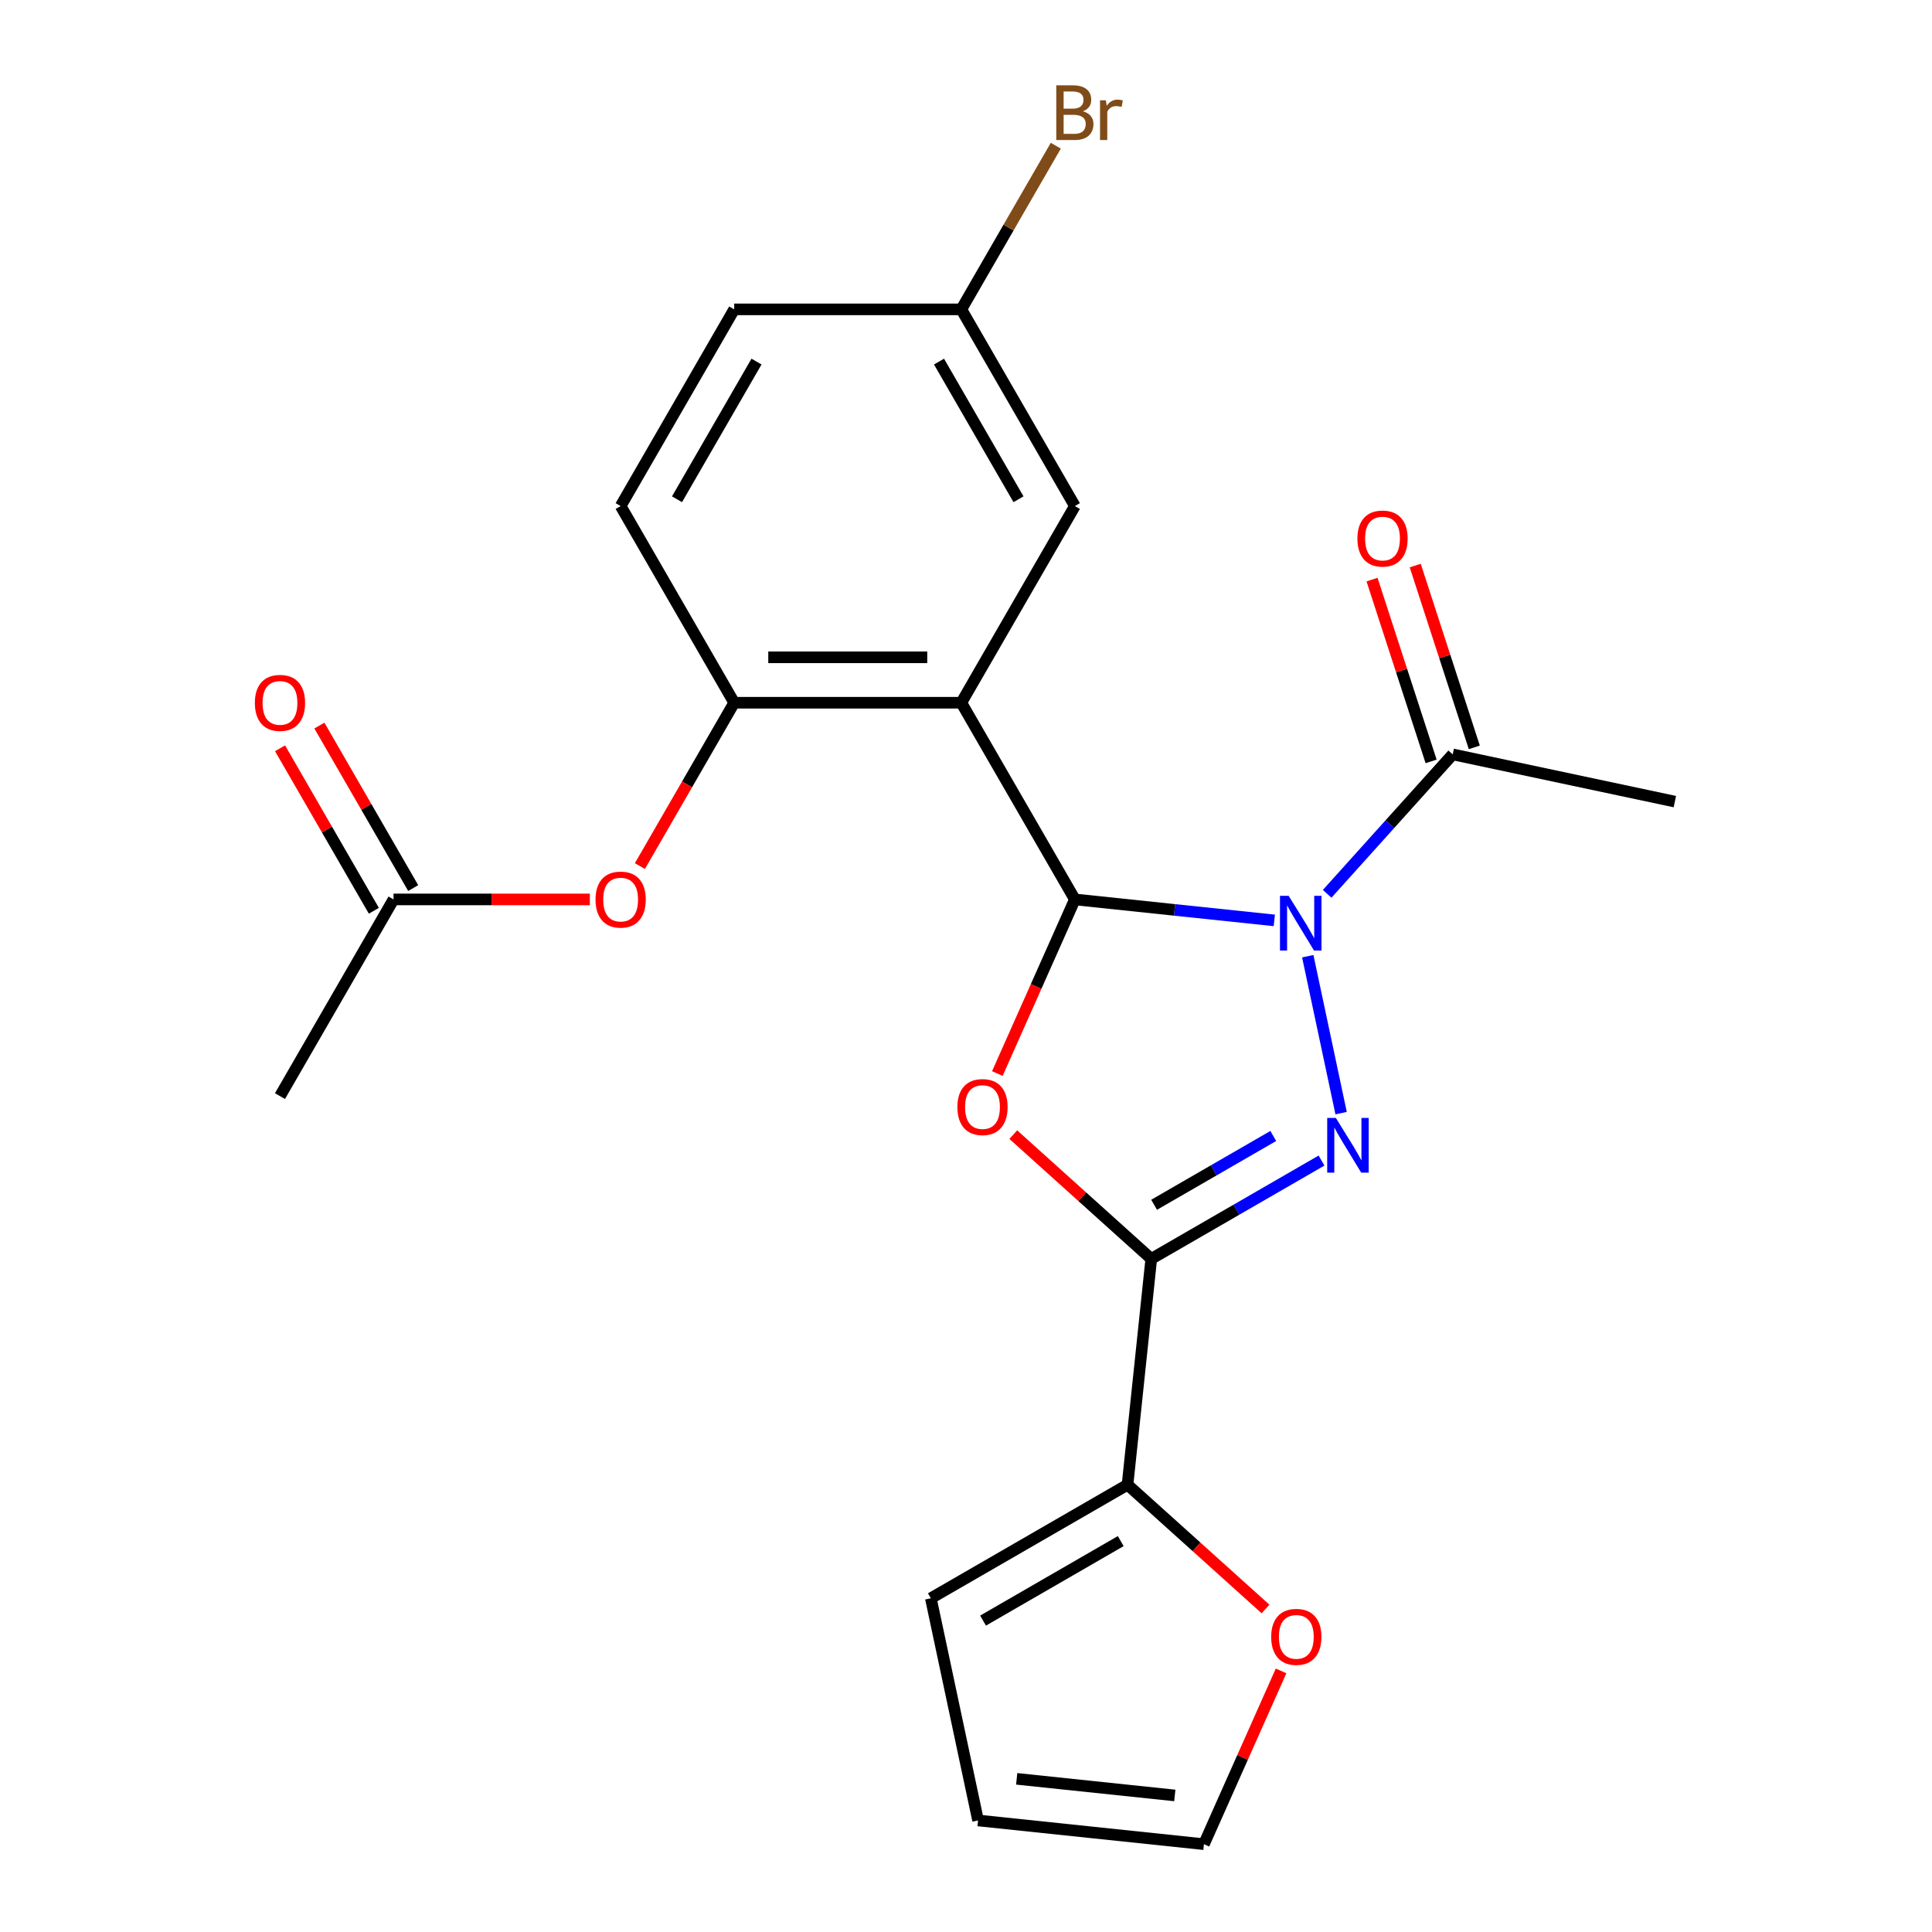 <?xml version='1.0' encoding='iso-8859-1'?>
<svg version='1.1' baseProfile='full'
              xmlns='http://www.w3.org/2000/svg'
                      xmlns:rdkit='http://www.rdkit.org/xml'
                      xmlns:xlink='http://www.w3.org/1999/xlink'
                  xml:space='preserve'
width='1000px' height='1000px' viewBox='0 0 1000 1000'>
<!-- END OF HEADER -->
<rect style='opacity:1.0;fill:#FFFFFF;stroke:none' width='1000' height='1000' x='0' y='0'> </rect>
<path class='bond-0' d='M 659.58,476.39 L 607.965,470.965' style='fill:none;fill-rule:evenodd;stroke:#0000FF;stroke-width:6px;stroke-linecap:butt;stroke-linejoin:miter;stroke-opacity:1' />
<path class='bond-0' d='M 607.965,470.965 L 556.35,465.54' style='fill:none;fill-rule:evenodd;stroke:#000000;stroke-width:6px;stroke-linecap:butt;stroke-linejoin:miter;stroke-opacity:1' />
<path class='bond-1' d='M 676.893,494.926 L 694.158,576.15' style='fill:none;fill-rule:evenodd;stroke:#0000FF;stroke-width:6px;stroke-linecap:butt;stroke-linejoin:miter;stroke-opacity:1' />
<path class='bond-7' d='M 686.938,462.636 L 719.427,426.552' style='fill:none;fill-rule:evenodd;stroke:#0000FF;stroke-width:6px;stroke-linecap:butt;stroke-linejoin:miter;stroke-opacity:1' />
<path class='bond-7' d='M 719.427,426.552 L 751.917,390.469' style='fill:none;fill-rule:evenodd;stroke:#000000;stroke-width:6px;stroke-linecap:butt;stroke-linejoin:miter;stroke-opacity:1' />
<path class='bond-3' d='M 556.35,465.54 L 536.285,510.606' style='fill:none;fill-rule:evenodd;stroke:#000000;stroke-width:6px;stroke-linecap:butt;stroke-linejoin:miter;stroke-opacity:1' />
<path class='bond-3' d='M 536.285,510.606 L 516.221,555.671' style='fill:none;fill-rule:evenodd;stroke:#FF0000;stroke-width:6px;stroke-linecap:butt;stroke-linejoin:miter;stroke-opacity:1' />
<path class='bond-4' d='M 556.35,465.54 L 497.573,363.736' style='fill:none;fill-rule:evenodd;stroke:#000000;stroke-width:6px;stroke-linecap:butt;stroke-linejoin:miter;stroke-opacity:1' />
<path class='bond-2' d='M 684.021,600.709 L 639.958,626.149' style='fill:none;fill-rule:evenodd;stroke:#0000FF;stroke-width:6px;stroke-linecap:butt;stroke-linejoin:miter;stroke-opacity:1' />
<path class='bond-2' d='M 639.958,626.149 L 595.896,651.588' style='fill:none;fill-rule:evenodd;stroke:#000000;stroke-width:6px;stroke-linecap:butt;stroke-linejoin:miter;stroke-opacity:1' />
<path class='bond-2' d='M 659.047,587.98 L 628.203,605.788' style='fill:none;fill-rule:evenodd;stroke:#0000FF;stroke-width:6px;stroke-linecap:butt;stroke-linejoin:miter;stroke-opacity:1' />
<path class='bond-2' d='M 628.203,605.788 L 597.359,623.596' style='fill:none;fill-rule:evenodd;stroke:#000000;stroke-width:6px;stroke-linecap:butt;stroke-linejoin:miter;stroke-opacity:1' />
<path class='bond-6' d='M 595.896,651.588 L 583.608,768.497' style='fill:none;fill-rule:evenodd;stroke:#000000;stroke-width:6px;stroke-linecap:butt;stroke-linejoin:miter;stroke-opacity:1' />
<path class='bond-23' d='M 595.896,651.588 L 560.186,619.435' style='fill:none;fill-rule:evenodd;stroke:#000000;stroke-width:6px;stroke-linecap:butt;stroke-linejoin:miter;stroke-opacity:1' />
<path class='bond-23' d='M 560.186,619.435 L 524.476,587.281' style='fill:none;fill-rule:evenodd;stroke:#FF0000;stroke-width:6px;stroke-linecap:butt;stroke-linejoin:miter;stroke-opacity:1' />
<path class='bond-5' d='M 497.573,363.736 L 380.02,363.736' style='fill:none;fill-rule:evenodd;stroke:#000000;stroke-width:6px;stroke-linecap:butt;stroke-linejoin:miter;stroke-opacity:1' />
<path class='bond-5' d='M 479.94,340.226 L 397.653,340.226' style='fill:none;fill-rule:evenodd;stroke:#000000;stroke-width:6px;stroke-linecap:butt;stroke-linejoin:miter;stroke-opacity:1' />
<path class='bond-9' d='M 497.573,363.736 L 556.35,261.932' style='fill:none;fill-rule:evenodd;stroke:#000000;stroke-width:6px;stroke-linecap:butt;stroke-linejoin:miter;stroke-opacity:1' />
<path class='bond-8' d='M 380.02,363.736 L 355.614,406.009' style='fill:none;fill-rule:evenodd;stroke:#000000;stroke-width:6px;stroke-linecap:butt;stroke-linejoin:miter;stroke-opacity:1' />
<path class='bond-8' d='M 355.614,406.009 L 331.208,448.281' style='fill:none;fill-rule:evenodd;stroke:#FF0000;stroke-width:6px;stroke-linecap:butt;stroke-linejoin:miter;stroke-opacity:1' />
<path class='bond-15' d='M 380.02,363.736 L 321.244,261.932' style='fill:none;fill-rule:evenodd;stroke:#000000;stroke-width:6px;stroke-linecap:butt;stroke-linejoin:miter;stroke-opacity:1' />
<path class='bond-10' d='M 583.608,768.497 L 619.318,800.651' style='fill:none;fill-rule:evenodd;stroke:#000000;stroke-width:6px;stroke-linecap:butt;stroke-linejoin:miter;stroke-opacity:1' />
<path class='bond-10' d='M 619.318,800.651 L 655.028,832.804' style='fill:none;fill-rule:evenodd;stroke:#FF0000;stroke-width:6px;stroke-linecap:butt;stroke-linejoin:miter;stroke-opacity:1' />
<path class='bond-12' d='M 583.608,768.497 L 481.804,827.274' style='fill:none;fill-rule:evenodd;stroke:#000000;stroke-width:6px;stroke-linecap:butt;stroke-linejoin:miter;stroke-opacity:1' />
<path class='bond-12' d='M 580.093,797.674 L 508.83,838.818' style='fill:none;fill-rule:evenodd;stroke:#000000;stroke-width:6px;stroke-linecap:butt;stroke-linejoin:miter;stroke-opacity:1' />
<path class='bond-13' d='M 763.097,386.836 L 747.809,339.786' style='fill:none;fill-rule:evenodd;stroke:#000000;stroke-width:6px;stroke-linecap:butt;stroke-linejoin:miter;stroke-opacity:1' />
<path class='bond-13' d='M 747.809,339.786 L 732.522,292.736' style='fill:none;fill-rule:evenodd;stroke:#FF0000;stroke-width:6px;stroke-linecap:butt;stroke-linejoin:miter;stroke-opacity:1' />
<path class='bond-13' d='M 740.737,394.101 L 725.45,347.051' style='fill:none;fill-rule:evenodd;stroke:#000000;stroke-width:6px;stroke-linecap:butt;stroke-linejoin:miter;stroke-opacity:1' />
<path class='bond-13' d='M 725.45,347.051 L 710.162,300.001' style='fill:none;fill-rule:evenodd;stroke:#FF0000;stroke-width:6px;stroke-linecap:butt;stroke-linejoin:miter;stroke-opacity:1' />
<path class='bond-21' d='M 751.917,390.469 L 866.901,414.909' style='fill:none;fill-rule:evenodd;stroke:#000000;stroke-width:6px;stroke-linecap:butt;stroke-linejoin:miter;stroke-opacity:1' />
<path class='bond-11' d='M 305.305,465.54 L 254.498,465.54' style='fill:none;fill-rule:evenodd;stroke:#FF0000;stroke-width:6px;stroke-linecap:butt;stroke-linejoin:miter;stroke-opacity:1' />
<path class='bond-11' d='M 254.498,465.54 L 203.691,465.54' style='fill:none;fill-rule:evenodd;stroke:#000000;stroke-width:6px;stroke-linecap:butt;stroke-linejoin:miter;stroke-opacity:1' />
<path class='bond-18' d='M 556.35,261.932 L 497.573,160.129' style='fill:none;fill-rule:evenodd;stroke:#000000;stroke-width:6px;stroke-linecap:butt;stroke-linejoin:miter;stroke-opacity:1' />
<path class='bond-18' d='M 527.173,258.417 L 486.029,187.154' style='fill:none;fill-rule:evenodd;stroke:#000000;stroke-width:6px;stroke-linecap:butt;stroke-linejoin:miter;stroke-opacity:1' />
<path class='bond-14' d='M 663.087,864.854 L 643.12,909.7' style='fill:none;fill-rule:evenodd;stroke:#FF0000;stroke-width:6px;stroke-linecap:butt;stroke-linejoin:miter;stroke-opacity:1' />
<path class='bond-14' d='M 643.12,909.7 L 623.154,954.545' style='fill:none;fill-rule:evenodd;stroke:#000000;stroke-width:6px;stroke-linecap:butt;stroke-linejoin:miter;stroke-opacity:1' />
<path class='bond-17' d='M 213.871,459.662 L 189.592,417.61' style='fill:none;fill-rule:evenodd;stroke:#000000;stroke-width:6px;stroke-linecap:butt;stroke-linejoin:miter;stroke-opacity:1' />
<path class='bond-17' d='M 189.592,417.61 L 165.313,375.557' style='fill:none;fill-rule:evenodd;stroke:#FF0000;stroke-width:6px;stroke-linecap:butt;stroke-linejoin:miter;stroke-opacity:1' />
<path class='bond-17' d='M 193.511,471.418 L 169.232,429.365' style='fill:none;fill-rule:evenodd;stroke:#000000;stroke-width:6px;stroke-linecap:butt;stroke-linejoin:miter;stroke-opacity:1' />
<path class='bond-17' d='M 169.232,429.365 L 144.953,387.313' style='fill:none;fill-rule:evenodd;stroke:#FF0000;stroke-width:6px;stroke-linecap:butt;stroke-linejoin:miter;stroke-opacity:1' />
<path class='bond-22' d='M 203.691,465.54 L 144.915,567.344' style='fill:none;fill-rule:evenodd;stroke:#000000;stroke-width:6px;stroke-linecap:butt;stroke-linejoin:miter;stroke-opacity:1' />
<path class='bond-16' d='M 481.804,827.274 L 506.245,942.258' style='fill:none;fill-rule:evenodd;stroke:#000000;stroke-width:6px;stroke-linecap:butt;stroke-linejoin:miter;stroke-opacity:1' />
<path class='bond-24' d='M 623.154,954.545 L 506.245,942.258' style='fill:none;fill-rule:evenodd;stroke:#000000;stroke-width:6px;stroke-linecap:butt;stroke-linejoin:miter;stroke-opacity:1' />
<path class='bond-24' d='M 608.075,929.321 L 526.239,920.719' style='fill:none;fill-rule:evenodd;stroke:#000000;stroke-width:6px;stroke-linecap:butt;stroke-linejoin:miter;stroke-opacity:1' />
<path class='bond-25' d='M 321.244,261.932 L 380.02,160.129' style='fill:none;fill-rule:evenodd;stroke:#000000;stroke-width:6px;stroke-linecap:butt;stroke-linejoin:miter;stroke-opacity:1' />
<path class='bond-25' d='M 350.421,258.417 L 391.565,187.154' style='fill:none;fill-rule:evenodd;stroke:#000000;stroke-width:6px;stroke-linecap:butt;stroke-linejoin:miter;stroke-opacity:1' />
<path class='bond-19' d='M 497.573,160.129 L 380.02,160.129' style='fill:none;fill-rule:evenodd;stroke:#000000;stroke-width:6px;stroke-linecap:butt;stroke-linejoin:miter;stroke-opacity:1' />
<path class='bond-20' d='M 497.573,160.129 L 522.026,117.776' style='fill:none;fill-rule:evenodd;stroke:#000000;stroke-width:6px;stroke-linecap:butt;stroke-linejoin:miter;stroke-opacity:1' />
<path class='bond-20' d='M 522.026,117.776 L 546.478,75.424' style='fill:none;fill-rule:evenodd;stroke:#7F4C19;stroke-width:6px;stroke-linecap:butt;stroke-linejoin:miter;stroke-opacity:1' />
<path  class='atom-0' d='M 666.999 463.668
L 676.279 478.668
Q 677.199 480.148, 678.679 482.828
Q 680.159 485.508, 680.239 485.668
L 680.239 463.668
L 683.999 463.668
L 683.999 491.988
L 680.119 491.988
L 670.159 475.588
Q 668.999 473.668, 667.759 471.468
Q 666.559 469.268, 666.199 468.588
L 666.199 491.988
L 662.519 491.988
L 662.519 463.668
L 666.999 463.668
' fill='#0000FF'/>
<path  class='atom-2' d='M 691.439 578.652
L 700.719 593.652
Q 701.639 595.132, 703.119 597.812
Q 704.599 600.492, 704.679 600.652
L 704.679 578.652
L 708.439 578.652
L 708.439 606.972
L 704.559 606.972
L 694.599 590.572
Q 693.439 588.652, 692.199 586.452
Q 690.999 584.252, 690.639 583.572
L 690.639 606.972
L 686.959 606.972
L 686.959 578.652
L 691.439 578.652
' fill='#0000FF'/>
<path  class='atom-4' d='M 495.537 573.01
Q 495.537 566.21, 498.897 562.41
Q 502.257 558.61, 508.537 558.61
Q 514.817 558.61, 518.177 562.41
Q 521.537 566.21, 521.537 573.01
Q 521.537 579.89, 518.137 583.81
Q 514.737 587.69, 508.537 587.69
Q 502.297 587.69, 498.897 583.81
Q 495.537 579.93, 495.537 573.01
M 508.537 584.49
Q 512.857 584.49, 515.177 581.61
Q 517.537 578.69, 517.537 573.01
Q 517.537 567.45, 515.177 564.65
Q 512.857 561.81, 508.537 561.81
Q 504.217 561.81, 501.857 564.61
Q 499.537 567.41, 499.537 573.01
Q 499.537 578.73, 501.857 581.61
Q 504.217 584.49, 508.537 584.49
' fill='#FF0000'/>
<path  class='atom-9' d='M 308.244 465.62
Q 308.244 458.82, 311.604 455.02
Q 314.964 451.22, 321.244 451.22
Q 327.524 451.22, 330.884 455.02
Q 334.244 458.82, 334.244 465.62
Q 334.244 472.5, 330.844 476.42
Q 327.444 480.3, 321.244 480.3
Q 315.004 480.3, 311.604 476.42
Q 308.244 472.54, 308.244 465.62
M 321.244 477.1
Q 325.564 477.1, 327.884 474.22
Q 330.244 471.3, 330.244 465.62
Q 330.244 460.06, 327.884 457.26
Q 325.564 454.42, 321.244 454.42
Q 316.924 454.42, 314.564 457.22
Q 312.244 460.02, 312.244 465.62
Q 312.244 471.34, 314.564 474.22
Q 316.924 477.1, 321.244 477.1
' fill='#FF0000'/>
<path  class='atom-11' d='M 657.967 847.236
Q 657.967 840.436, 661.327 836.636
Q 664.687 832.836, 670.967 832.836
Q 677.247 832.836, 680.607 836.636
Q 683.967 840.436, 683.967 847.236
Q 683.967 854.116, 680.567 858.036
Q 677.167 861.916, 670.967 861.916
Q 664.727 861.916, 661.327 858.036
Q 657.967 854.156, 657.967 847.236
M 670.967 858.716
Q 675.287 858.716, 677.607 855.836
Q 679.967 852.916, 679.967 847.236
Q 679.967 841.676, 677.607 838.876
Q 675.287 836.036, 670.967 836.036
Q 666.647 836.036, 664.287 838.836
Q 661.967 841.636, 661.967 847.236
Q 661.967 852.956, 664.287 855.836
Q 666.647 858.716, 670.967 858.716
' fill='#FF0000'/>
<path  class='atom-14' d='M 702.591 278.749
Q 702.591 271.949, 705.951 268.149
Q 709.311 264.349, 715.591 264.349
Q 721.871 264.349, 725.231 268.149
Q 728.591 271.949, 728.591 278.749
Q 728.591 285.629, 725.191 289.549
Q 721.791 293.429, 715.591 293.429
Q 709.351 293.429, 705.951 289.549
Q 702.591 285.669, 702.591 278.749
M 715.591 290.229
Q 719.911 290.229, 722.231 287.349
Q 724.591 284.429, 724.591 278.749
Q 724.591 273.189, 722.231 270.389
Q 719.911 267.549, 715.591 267.549
Q 711.271 267.549, 708.911 270.349
Q 706.591 273.149, 706.591 278.749
Q 706.591 284.469, 708.911 287.349
Q 711.271 290.229, 715.591 290.229
' fill='#FF0000'/>
<path  class='atom-18' d='M 131.915 363.816
Q 131.915 357.016, 135.275 353.216
Q 138.635 349.416, 144.915 349.416
Q 151.195 349.416, 154.555 353.216
Q 157.915 357.016, 157.915 363.816
Q 157.915 370.696, 154.515 374.616
Q 151.115 378.496, 144.915 378.496
Q 138.675 378.496, 135.275 374.616
Q 131.915 370.736, 131.915 363.816
M 144.915 375.296
Q 149.235 375.296, 151.555 372.416
Q 153.915 369.496, 153.915 363.816
Q 153.915 358.256, 151.555 355.456
Q 149.235 352.616, 144.915 352.616
Q 140.595 352.616, 138.235 355.416
Q 135.915 358.216, 135.915 363.816
Q 135.915 369.536, 138.235 372.416
Q 140.595 375.296, 144.915 375.296
' fill='#FF0000'/>
<path  class='atom-21' d='M 560.49 57.605
Q 563.21 58.365, 564.57 60.045
Q 565.97 61.685, 565.97 64.125
Q 565.97 68.045, 563.45 70.285
Q 560.97 72.485, 556.25 72.485
L 546.73 72.485
L 546.73 44.165
L 555.09 44.165
Q 559.93 44.165, 562.37 46.125
Q 564.81 48.085, 564.81 51.685
Q 564.81 55.965, 560.49 57.605
M 550.53 47.365
L 550.53 56.245
L 555.09 56.245
Q 557.89 56.245, 559.33 55.125
Q 560.81 53.965, 560.81 51.685
Q 560.81 47.365, 555.09 47.365
L 550.53 47.365
M 556.25 69.285
Q 559.01 69.285, 560.49 67.965
Q 561.97 66.645, 561.97 64.125
Q 561.97 61.805, 560.33 60.645
Q 558.73 59.445, 555.65 59.445
L 550.53 59.445
L 550.53 69.285
L 556.25 69.285
' fill='#7F4C19'/>
<path  class='atom-21' d='M 572.41 51.925
L 572.85 54.765
Q 575.01 51.565, 578.53 51.565
Q 579.65 51.565, 581.17 51.965
L 580.57 55.325
Q 578.85 54.925, 577.89 54.925
Q 576.21 54.925, 575.09 55.605
Q 574.01 56.245, 573.13 57.805
L 573.13 72.485
L 569.37 72.485
L 569.37 51.925
L 572.41 51.925
' fill='#7F4C19'/>
</svg>
